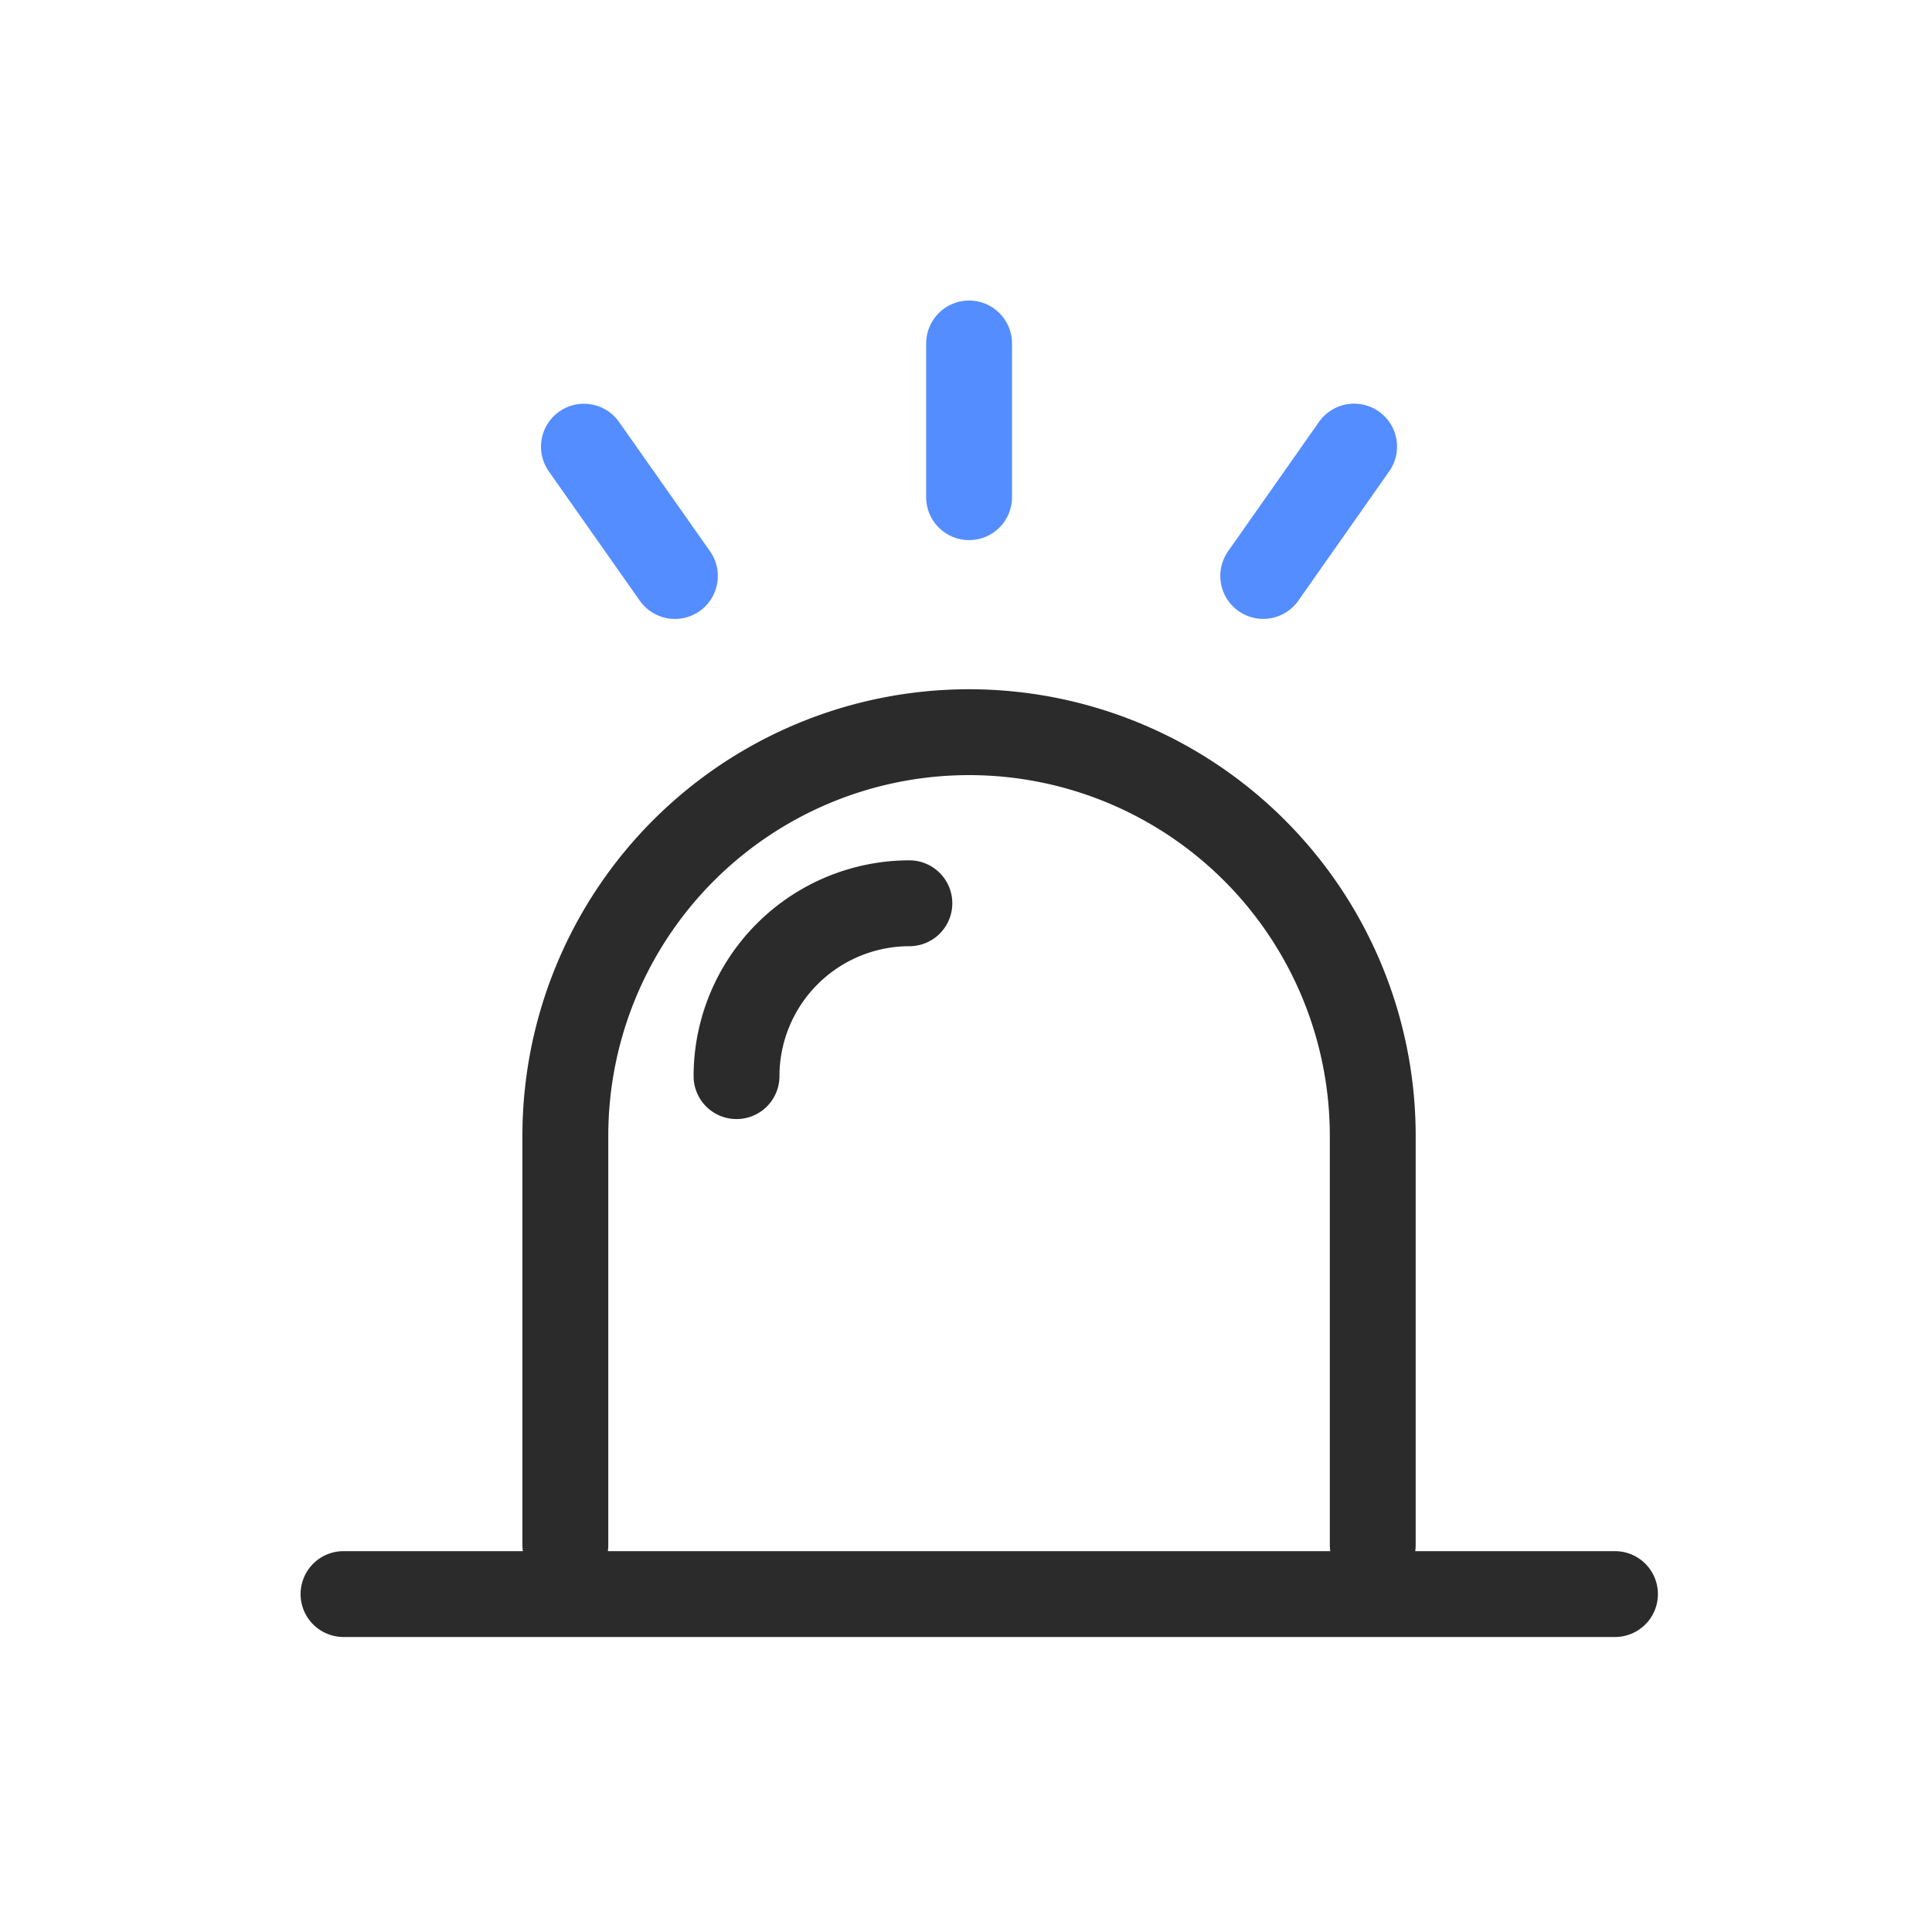 <svg xmlns="http://www.w3.org/2000/svg" xmlns:xlink="http://www.w3.org/1999/xlink" width="45" height="45" viewBox="0 0 45 45">
  <defs>
    <clipPath id="clip-path">
      <rect id="사각형_484" data-name="사각형 484" width="45" height="45" fill="#fff" stroke="#222" stroke-width="2"/>
    </clipPath>
  </defs>
  <g id="icon01" clip-path="url(#clip-path)">
    <g id="그룹_695" data-name="그룹 695" transform="translate(-58.412 -723.539)">
      <path id="패스_1167" data-name="패스 1167" d="M85.413,768.031" transform="translate(-4.43 -8.509)" fill="none" stroke="#2b2b2b" stroke-linecap="round" stroke-linejoin="round" stroke-width="2"/>
      <path id="패스_1168" data-name="패스 1168" d="M85.413,768.031" transform="translate(-4.43 -8.509)" fill="none" stroke="#2b2b2b" stroke-linecap="round" stroke-linejoin="round" stroke-width="2"/>
      <path id="패스_1169" data-name="패스 1169" d="M85.413,768.031" transform="translate(-4.43 -8.509)" fill="none" stroke="#2b2b2b" stroke-linecap="round" stroke-linejoin="round" stroke-width="2"/>
      <g id="그룹_694" data-name="그룹 694" transform="translate(71.58 731.539)">
        <path id="패스_1170" data-name="패스 1170" d="M91.957,762.276V752.75a9.4,9.4,0,0,0-18.806,0v9.526" transform="translate(-73.151 -734.293)" fill="none" stroke="#2b2b2b" stroke-linecap="round" stroke-linejoin="round" stroke-width="2"/>
        <path id="패스_1171" data-name="패스 1171" d="M82.376,748.543a4.03,4.03,0,0,0-4.026,4.026" transform="translate(-74.363 -735.504)" fill="none" stroke="#2b2b2b" stroke-linecap="round" stroke-linejoin="round" stroke-width="2"/>
        <g id="그룹_693" data-name="그룹 693" transform="translate(0.433)">
          <g id="그룹_689" data-name="그룹 689" transform="translate(8.971)">
            <g id="그룹_688" data-name="그룹 688">
              <line id="선_695" data-name="선 695" y2="3.58" fill="none" stroke="#548dff" stroke-linecap="round" stroke-linejoin="round" stroke-width="2"/>
            </g>
          </g>
          <g id="그룹_691" data-name="그룹 691" transform="translate(0 2.404)">
            <g id="그룹_690" data-name="그룹 690">
              <line id="선_696" data-name="선 696" x2="2.119" y2="3.012" fill="none" stroke="#548dff" stroke-linecap="round" stroke-linejoin="round" stroke-width="2"/>
            </g>
          </g>
          <g id="그룹_692" data-name="그룹 692" transform="translate(15.822 2.402)">
            <line id="선_697" data-name="선 697" y1="3.013" x2="2.117" fill="none" stroke="#548dff" stroke-linecap="round" stroke-linejoin="round" stroke-width="2"/>
          </g>
        </g>
      </g>
      <line id="선_698" data-name="선 698" x2="29.615" transform="translate(66.413 760.668)" fill="none" stroke="#2b2b2b" stroke-linecap="round" stroke-linejoin="round" stroke-width="2"/>
    </g>
  </g>
</svg>

